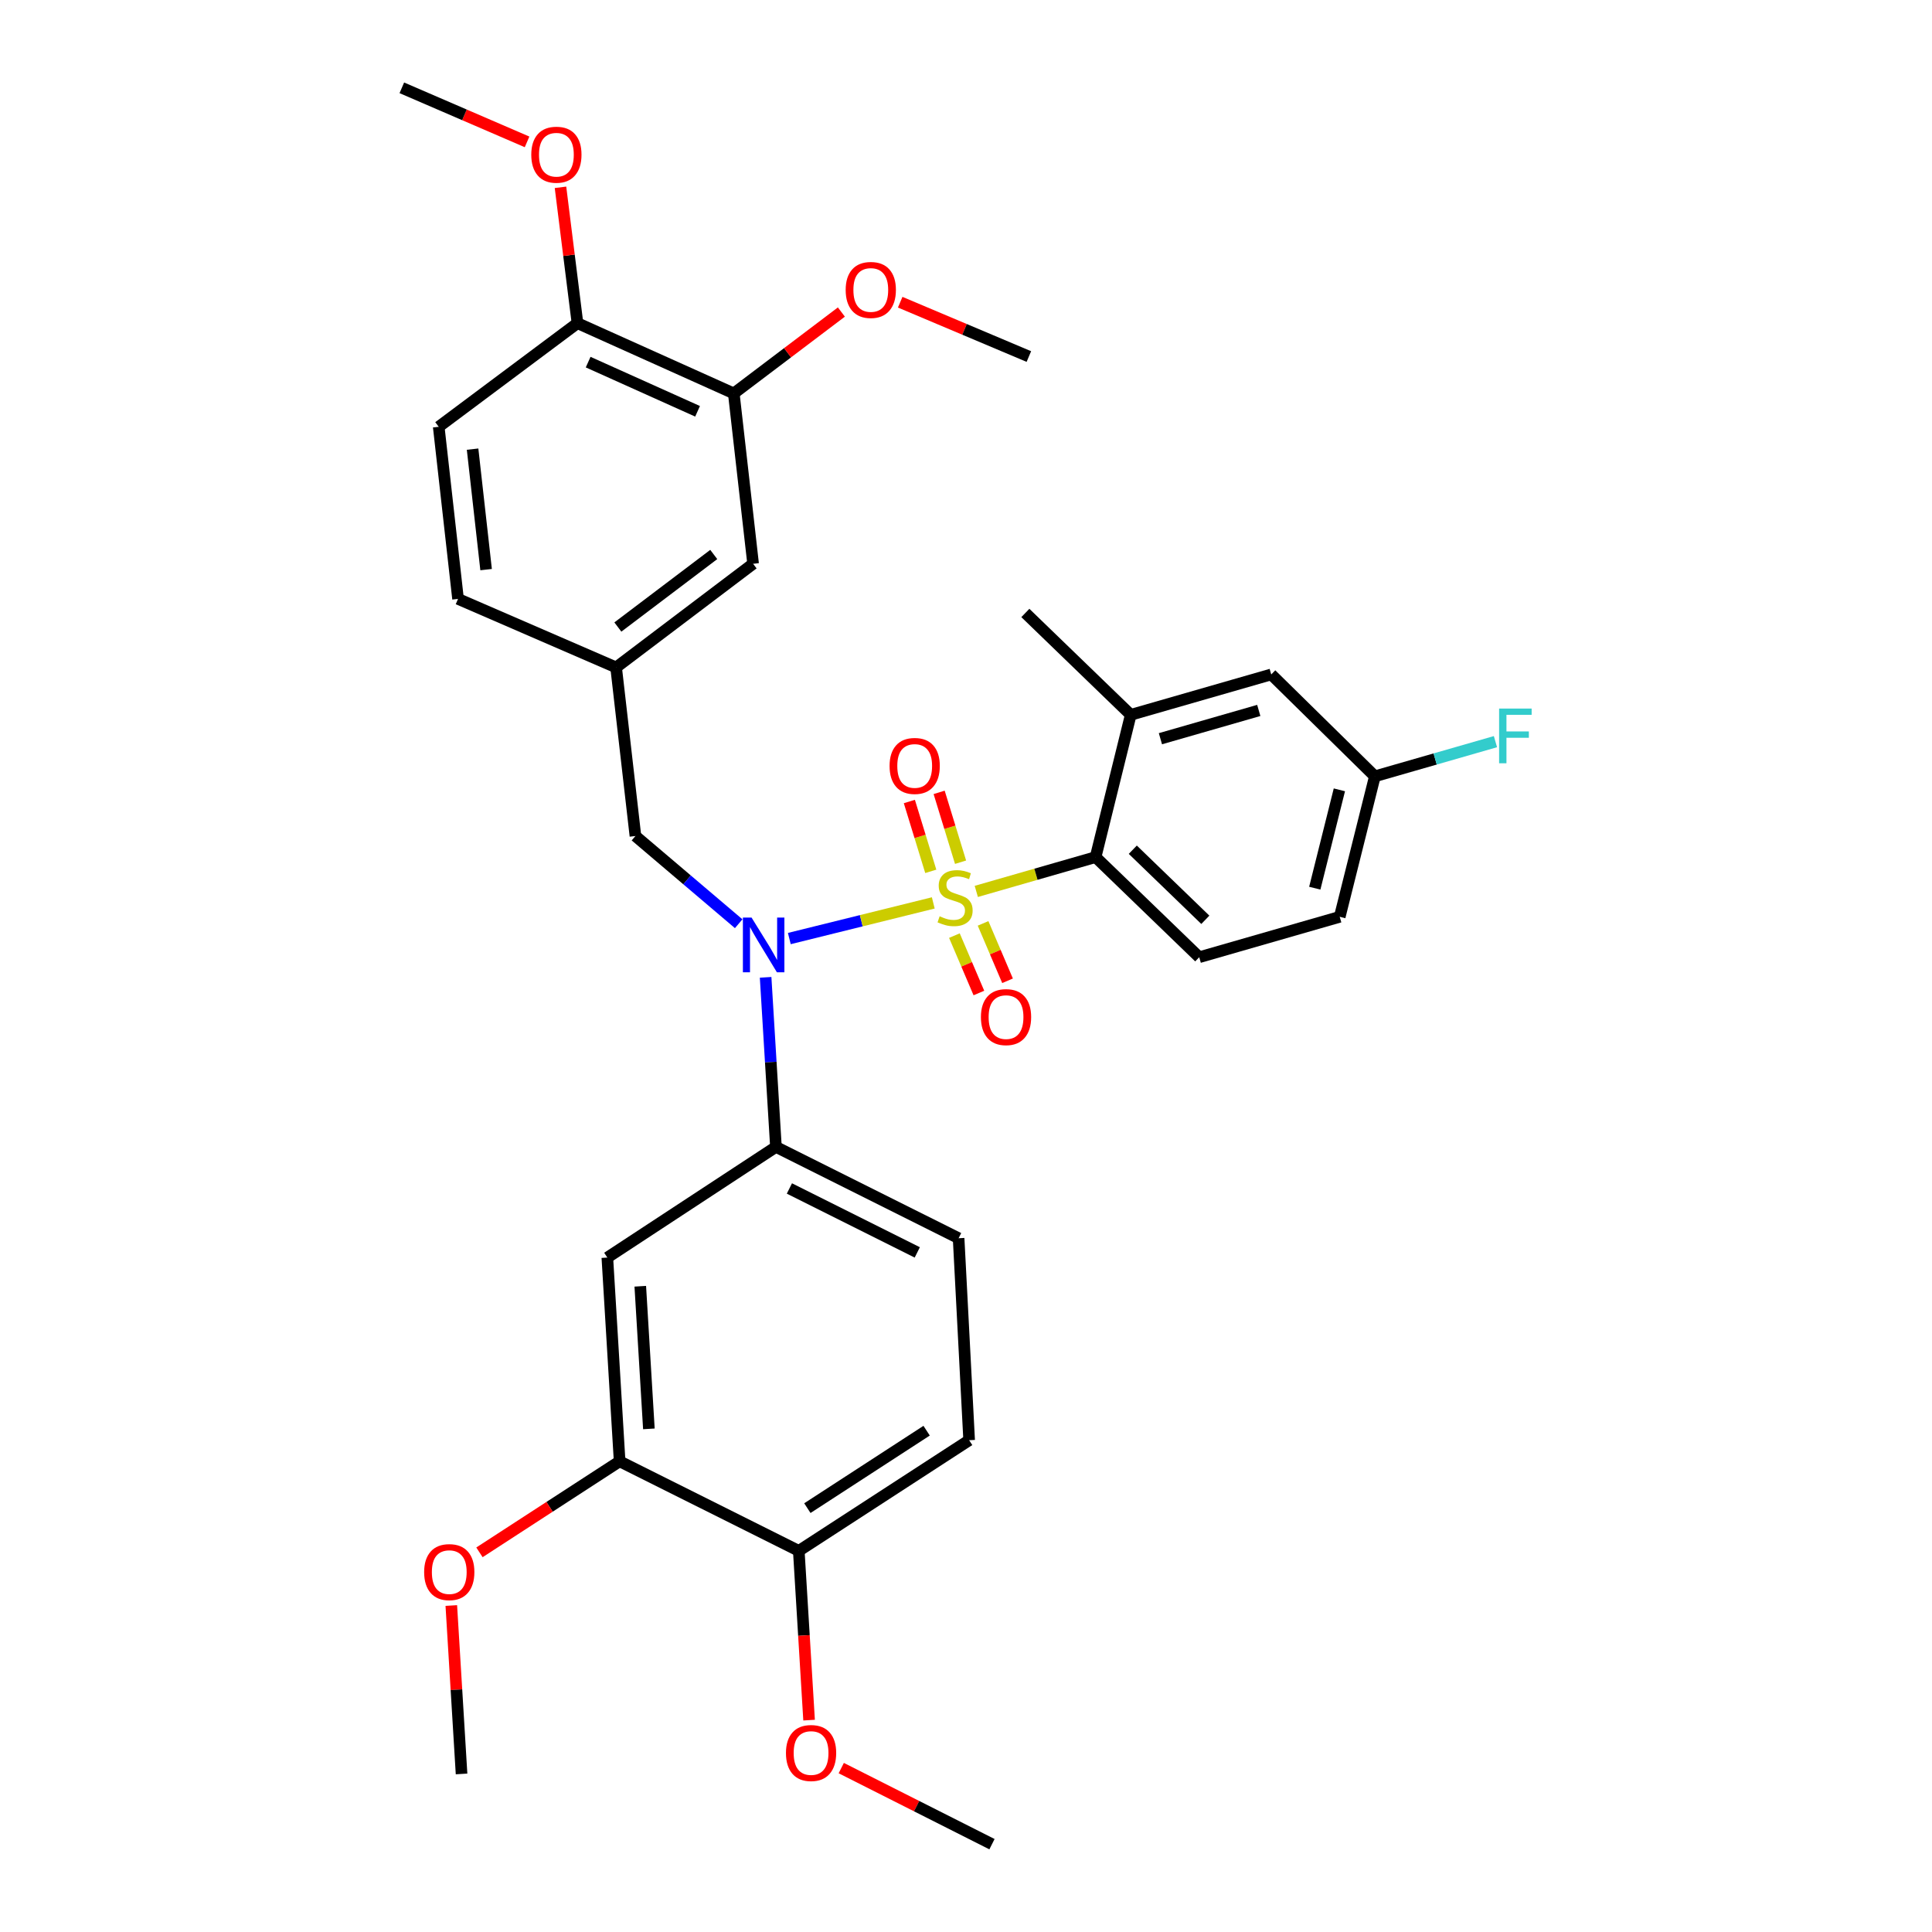 <?xml version='1.0' encoding='iso-8859-1'?>
<svg version='1.1' baseProfile='full'
              xmlns='http://www.w3.org/2000/svg'
                      xmlns:rdkit='http://www.rdkit.org/xml'
                      xmlns:xlink='http://www.w3.org/1999/xlink'
                  xml:space='preserve'
width='1000px' height='1000px' viewBox='0 0 1000 1000'>
<!-- END OF HEADER -->
<rect style='opacity:1.0;fill:#FFFFFF;stroke:none' width='1000' height='1000' x='0' y='0'> </rect>
<path class='bond-0' d='M 328.898,432.723 L 318.899,345.457' style='fill:none;fill-rule:evenodd;stroke:#000000;stroke-width:6px;stroke-linecap:butt;stroke-linejoin:miter;stroke-opacity:1' />
<path class='bond-1' d='M 328.898,432.723 L 355.621,455.42' style='fill:none;fill-rule:evenodd;stroke:#000000;stroke-width:6px;stroke-linecap:butt;stroke-linejoin:miter;stroke-opacity:1' />
<path class='bond-1' d='M 355.621,455.42 L 382.344,478.117' style='fill:none;fill-rule:evenodd;stroke:#0000FF;stroke-width:6px;stroke-linecap:butt;stroke-linejoin:miter;stroke-opacity:1' />
<path class='bond-2' d='M 396.282,505.866 L 398.952,549.751' style='fill:none;fill-rule:evenodd;stroke:#0000FF;stroke-width:6px;stroke-linecap:butt;stroke-linejoin:miter;stroke-opacity:1' />
<path class='bond-2' d='M 398.952,549.751 L 401.622,593.636' style='fill:none;fill-rule:evenodd;stroke:#000000;stroke-width:6px;stroke-linecap:butt;stroke-linejoin:miter;stroke-opacity:1' />
<path class='bond-3' d='M 408.553,485.795 L 445.809,476.569' style='fill:none;fill-rule:evenodd;stroke:#0000FF;stroke-width:6px;stroke-linecap:butt;stroke-linejoin:miter;stroke-opacity:1' />
<path class='bond-3' d='M 445.809,476.569 L 483.064,467.343' style='fill:none;fill-rule:evenodd;stroke:#CCCC00;stroke-width:6px;stroke-linecap:butt;stroke-linejoin:miter;stroke-opacity:1' />
<path class='bond-4' d='M 693.444,474.546 L 711.632,401.821' style='fill:none;fill-rule:evenodd;stroke:#000000;stroke-width:6px;stroke-linecap:butt;stroke-linejoin:miter;stroke-opacity:1' />
<path class='bond-4' d='M 680.527,459.724 L 693.259,408.817' style='fill:none;fill-rule:evenodd;stroke:#000000;stroke-width:6px;stroke-linecap:butt;stroke-linejoin:miter;stroke-opacity:1' />
<path class='bond-5' d='M 693.444,474.546 L 620.72,495.458' style='fill:none;fill-rule:evenodd;stroke:#000000;stroke-width:6px;stroke-linecap:butt;stroke-linejoin:miter;stroke-opacity:1' />
<path class='bond-6' d='M 497.186,446.28 L 491.642,428.204' style='fill:none;fill-rule:evenodd;stroke:#CCCC00;stroke-width:6px;stroke-linecap:butt;stroke-linejoin:miter;stroke-opacity:1' />
<path class='bond-6' d='M 491.642,428.204 L 486.098,410.127' style='fill:none;fill-rule:evenodd;stroke:#FF0000;stroke-width:6px;stroke-linecap:butt;stroke-linejoin:miter;stroke-opacity:1' />
<path class='bond-6' d='M 481.767,451.009 L 476.223,432.932' style='fill:none;fill-rule:evenodd;stroke:#CCCC00;stroke-width:6px;stroke-linecap:butt;stroke-linejoin:miter;stroke-opacity:1' />
<path class='bond-6' d='M 476.223,432.932 L 470.679,414.856' style='fill:none;fill-rule:evenodd;stroke:#FF0000;stroke-width:6px;stroke-linecap:butt;stroke-linejoin:miter;stroke-opacity:1' />
<path class='bond-7' d='M 494,484.271 L 500.336,499.126' style='fill:none;fill-rule:evenodd;stroke:#CCCC00;stroke-width:6px;stroke-linecap:butt;stroke-linejoin:miter;stroke-opacity:1' />
<path class='bond-7' d='M 500.336,499.126 L 506.672,513.981' style='fill:none;fill-rule:evenodd;stroke:#FF0000;stroke-width:6px;stroke-linecap:butt;stroke-linejoin:miter;stroke-opacity:1' />
<path class='bond-7' d='M 508.834,477.944 L 515.17,492.799' style='fill:none;fill-rule:evenodd;stroke:#CCCC00;stroke-width:6px;stroke-linecap:butt;stroke-linejoin:miter;stroke-opacity:1' />
<path class='bond-7' d='M 515.17,492.799 L 521.507,507.654' style='fill:none;fill-rule:evenodd;stroke:#FF0000;stroke-width:6px;stroke-linecap:butt;stroke-linejoin:miter;stroke-opacity:1' />
<path class='bond-8' d='M 505.326,461.392 L 536.202,452.514' style='fill:none;fill-rule:evenodd;stroke:#CCCC00;stroke-width:6px;stroke-linecap:butt;stroke-linejoin:miter;stroke-opacity:1' />
<path class='bond-8' d='M 536.202,452.514 L 567.079,443.635' style='fill:none;fill-rule:evenodd;stroke:#000000;stroke-width:6px;stroke-linecap:butt;stroke-linejoin:miter;stroke-opacity:1' />
<path class='bond-9' d='M 711.632,401.821 L 657.991,349.085' style='fill:none;fill-rule:evenodd;stroke:#000000;stroke-width:6px;stroke-linecap:butt;stroke-linejoin:miter;stroke-opacity:1' />
<path class='bond-10' d='M 711.632,401.821 L 742.839,392.848' style='fill:none;fill-rule:evenodd;stroke:#000000;stroke-width:6px;stroke-linecap:butt;stroke-linejoin:miter;stroke-opacity:1' />
<path class='bond-10' d='M 742.839,392.848 L 774.045,383.875' style='fill:none;fill-rule:evenodd;stroke:#33CCCC;stroke-width:6px;stroke-linecap:butt;stroke-linejoin:miter;stroke-opacity:1' />
<path class='bond-11' d='M 657.991,349.085 L 585.267,369.997' style='fill:none;fill-rule:evenodd;stroke:#000000;stroke-width:6px;stroke-linecap:butt;stroke-linejoin:miter;stroke-opacity:1' />
<path class='bond-11' d='M 651.539,367.721 L 600.632,382.359' style='fill:none;fill-rule:evenodd;stroke:#000000;stroke-width:6px;stroke-linecap:butt;stroke-linejoin:miter;stroke-opacity:1' />
<path class='bond-12' d='M 585.267,369.997 L 567.079,443.635' style='fill:none;fill-rule:evenodd;stroke:#000000;stroke-width:6px;stroke-linecap:butt;stroke-linejoin:miter;stroke-opacity:1' />
<path class='bond-13' d='M 585.267,369.997 L 530.721,317.27' style='fill:none;fill-rule:evenodd;stroke:#000000;stroke-width:6px;stroke-linecap:butt;stroke-linejoin:miter;stroke-opacity:1' />
<path class='bond-14' d='M 501.629,745.456 L 413.449,802.726' style='fill:none;fill-rule:evenodd;stroke:#000000;stroke-width:6px;stroke-linecap:butt;stroke-linejoin:miter;stroke-opacity:1' />
<path class='bond-14' d='M 479.618,740.522 L 417.892,780.61' style='fill:none;fill-rule:evenodd;stroke:#000000;stroke-width:6px;stroke-linecap:butt;stroke-linejoin:miter;stroke-opacity:1' />
<path class='bond-15' d='M 501.629,745.456 L 496.173,640.907' style='fill:none;fill-rule:evenodd;stroke:#000000;stroke-width:6px;stroke-linecap:butt;stroke-linejoin:miter;stroke-opacity:1' />
<path class='bond-16' d='M 496.173,640.907 L 401.622,593.636' style='fill:none;fill-rule:evenodd;stroke:#000000;stroke-width:6px;stroke-linecap:butt;stroke-linejoin:miter;stroke-opacity:1' />
<path class='bond-16' d='M 474.778,648.241 L 408.593,615.152' style='fill:none;fill-rule:evenodd;stroke:#000000;stroke-width:6px;stroke-linecap:butt;stroke-linejoin:miter;stroke-opacity:1' />
<path class='bond-17' d='M 401.622,593.636 L 314.356,650.915' style='fill:none;fill-rule:evenodd;stroke:#000000;stroke-width:6px;stroke-linecap:butt;stroke-linejoin:miter;stroke-opacity:1' />
<path class='bond-18' d='M 379.806,203.636 L 298.901,167.269' style='fill:none;fill-rule:evenodd;stroke:#000000;stroke-width:6px;stroke-linecap:butt;stroke-linejoin:miter;stroke-opacity:1' />
<path class='bond-18' d='M 361.058,212.89 L 304.425,187.433' style='fill:none;fill-rule:evenodd;stroke:#000000;stroke-width:6px;stroke-linecap:butt;stroke-linejoin:miter;stroke-opacity:1' />
<path class='bond-19' d='M 379.806,203.636 L 389.805,291.816' style='fill:none;fill-rule:evenodd;stroke:#000000;stroke-width:6px;stroke-linecap:butt;stroke-linejoin:miter;stroke-opacity:1' />
<path class='bond-20' d='M 379.806,203.636 L 407.652,182.573' style='fill:none;fill-rule:evenodd;stroke:#000000;stroke-width:6px;stroke-linecap:butt;stroke-linejoin:miter;stroke-opacity:1' />
<path class='bond-20' d='M 407.652,182.573 L 435.498,161.51' style='fill:none;fill-rule:evenodd;stroke:#FF0000;stroke-width:6px;stroke-linecap:butt;stroke-linejoin:miter;stroke-opacity:1' />
<path class='bond-21' d='M 298.901,167.269 L 227.081,220.91' style='fill:none;fill-rule:evenodd;stroke:#000000;stroke-width:6px;stroke-linecap:butt;stroke-linejoin:miter;stroke-opacity:1' />
<path class='bond-22' d='M 298.901,167.269 L 294.505,132.111' style='fill:none;fill-rule:evenodd;stroke:#000000;stroke-width:6px;stroke-linecap:butt;stroke-linejoin:miter;stroke-opacity:1' />
<path class='bond-22' d='M 294.505,132.111 L 290.109,96.953' style='fill:none;fill-rule:evenodd;stroke:#FF0000;stroke-width:6px;stroke-linecap:butt;stroke-linejoin:miter;stroke-opacity:1' />
<path class='bond-23' d='M 389.805,291.816 L 318.899,345.457' style='fill:none;fill-rule:evenodd;stroke:#000000;stroke-width:6px;stroke-linecap:butt;stroke-linejoin:miter;stroke-opacity:1' />
<path class='bond-23' d='M 369.439,287 L 319.805,324.549' style='fill:none;fill-rule:evenodd;stroke:#000000;stroke-width:6px;stroke-linecap:butt;stroke-linejoin:miter;stroke-opacity:1' />
<path class='bond-24' d='M 227.081,220.91 L 237.08,309.995' style='fill:none;fill-rule:evenodd;stroke:#000000;stroke-width:6px;stroke-linecap:butt;stroke-linejoin:miter;stroke-opacity:1' />
<path class='bond-24' d='M 244.608,232.474 L 251.607,294.833' style='fill:none;fill-rule:evenodd;stroke:#000000;stroke-width:6px;stroke-linecap:butt;stroke-linejoin:miter;stroke-opacity:1' />
<path class='bond-25' d='M 318.899,345.457 L 237.08,309.995' style='fill:none;fill-rule:evenodd;stroke:#000000;stroke-width:6px;stroke-linecap:butt;stroke-linejoin:miter;stroke-opacity:1' />
<path class='bond-26' d='M 465.941,156.422 L 499.24,170.482' style='fill:none;fill-rule:evenodd;stroke:#FF0000;stroke-width:6px;stroke-linecap:butt;stroke-linejoin:miter;stroke-opacity:1' />
<path class='bond-26' d='M 499.24,170.482 L 532.54,184.543' style='fill:none;fill-rule:evenodd;stroke:#000000;stroke-width:6px;stroke-linecap:butt;stroke-linejoin:miter;stroke-opacity:1' />
<path class='bond-27' d='M 272.81,73.441 L 240.399,59.447' style='fill:none;fill-rule:evenodd;stroke:#FF0000;stroke-width:6px;stroke-linecap:butt;stroke-linejoin:miter;stroke-opacity:1' />
<path class='bond-27' d='M 240.399,59.447 L 207.988,45.455' style='fill:none;fill-rule:evenodd;stroke:#000000;stroke-width:6px;stroke-linecap:butt;stroke-linejoin:miter;stroke-opacity:1' />
<path class='bond-28' d='M 314.356,650.915 L 320.718,756.369' style='fill:none;fill-rule:evenodd;stroke:#000000;stroke-width:6px;stroke-linecap:butt;stroke-linejoin:miter;stroke-opacity:1' />
<path class='bond-28' d='M 331.408,665.762 L 335.861,739.58' style='fill:none;fill-rule:evenodd;stroke:#000000;stroke-width:6px;stroke-linecap:butt;stroke-linejoin:miter;stroke-opacity:1' />
<path class='bond-29' d='M 413.449,802.726 L 320.718,756.369' style='fill:none;fill-rule:evenodd;stroke:#000000;stroke-width:6px;stroke-linecap:butt;stroke-linejoin:miter;stroke-opacity:1' />
<path class='bond-30' d='M 413.449,802.726 L 416.114,846.531' style='fill:none;fill-rule:evenodd;stroke:#000000;stroke-width:6px;stroke-linecap:butt;stroke-linejoin:miter;stroke-opacity:1' />
<path class='bond-30' d='M 416.114,846.531 L 418.78,890.336' style='fill:none;fill-rule:evenodd;stroke:#FF0000;stroke-width:6px;stroke-linecap:butt;stroke-linejoin:miter;stroke-opacity:1' />
<path class='bond-31' d='M 320.718,756.369 L 284.442,779.929' style='fill:none;fill-rule:evenodd;stroke:#000000;stroke-width:6px;stroke-linecap:butt;stroke-linejoin:miter;stroke-opacity:1' />
<path class='bond-31' d='M 284.442,779.929 L 248.166,803.488' style='fill:none;fill-rule:evenodd;stroke:#FF0000;stroke-width:6px;stroke-linecap:butt;stroke-linejoin:miter;stroke-opacity:1' />
<path class='bond-32' d='M 233.595,831.017 L 236.247,874.602' style='fill:none;fill-rule:evenodd;stroke:#FF0000;stroke-width:6px;stroke-linecap:butt;stroke-linejoin:miter;stroke-opacity:1' />
<path class='bond-32' d='M 236.247,874.602 L 238.899,918.188' style='fill:none;fill-rule:evenodd;stroke:#000000;stroke-width:6px;stroke-linecap:butt;stroke-linejoin:miter;stroke-opacity:1' />
<path class='bond-33' d='M 435.433,915.161 L 474.44,934.853' style='fill:none;fill-rule:evenodd;stroke:#FF0000;stroke-width:6px;stroke-linecap:butt;stroke-linejoin:miter;stroke-opacity:1' />
<path class='bond-33' d='M 474.44,934.853 L 513.447,954.545' style='fill:none;fill-rule:evenodd;stroke:#000000;stroke-width:6px;stroke-linecap:butt;stroke-linejoin:miter;stroke-opacity:1' />
<path class='bond-34' d='M 567.079,443.635 L 620.72,495.458' style='fill:none;fill-rule:evenodd;stroke:#000000;stroke-width:6px;stroke-linecap:butt;stroke-linejoin:miter;stroke-opacity:1' />
<path class='bond-34' d='M 586.33,439.81 L 623.879,476.086' style='fill:none;fill-rule:evenodd;stroke:#000000;stroke-width:6px;stroke-linecap:butt;stroke-linejoin:miter;stroke-opacity:1' />
<path  class='atom-1' d='M 389.001 474.927
L 398.281 489.927
Q 399.201 491.407, 400.681 494.087
Q 402.161 496.767, 402.241 496.927
L 402.241 474.927
L 406.001 474.927
L 406.001 503.247
L 402.121 503.247
L 392.161 486.847
Q 391.001 484.927, 389.761 482.727
Q 388.561 480.527, 388.201 479.847
L 388.201 503.247
L 384.521 503.247
L 384.521 474.927
L 389.001 474.927
' fill='#0000FF'/>
<path  class='atom-3' d='M 486.354 474.267
Q 486.674 474.387, 487.994 474.947
Q 489.314 475.507, 490.754 475.867
Q 492.234 476.187, 493.674 476.187
Q 496.354 476.187, 497.914 474.907
Q 499.474 473.587, 499.474 471.307
Q 499.474 469.747, 498.674 468.787
Q 497.914 467.827, 496.714 467.307
Q 495.514 466.787, 493.514 466.187
Q 490.994 465.427, 489.474 464.707
Q 487.994 463.987, 486.914 462.467
Q 485.874 460.947, 485.874 458.387
Q 485.874 454.827, 488.274 452.627
Q 490.714 450.427, 495.514 450.427
Q 498.794 450.427, 502.514 451.987
L 501.594 455.067
Q 498.194 453.667, 495.634 453.667
Q 492.874 453.667, 491.354 454.827
Q 489.834 455.947, 489.874 457.907
Q 489.874 459.427, 490.634 460.347
Q 491.434 461.267, 492.554 461.787
Q 493.714 462.307, 495.634 462.907
Q 498.194 463.707, 499.714 464.507
Q 501.234 465.307, 502.314 466.947
Q 503.434 468.547, 503.434 471.307
Q 503.434 475.227, 500.794 477.347
Q 498.194 479.427, 493.834 479.427
Q 491.314 479.427, 489.394 478.867
Q 487.514 478.347, 485.274 477.427
L 486.354 474.267
' fill='#CCCC00'/>
<path  class='atom-4' d='M 460.442 396.445
Q 460.442 389.645, 463.802 385.845
Q 467.162 382.045, 473.442 382.045
Q 479.722 382.045, 483.082 385.845
Q 486.442 389.645, 486.442 396.445
Q 486.442 403.325, 483.042 407.245
Q 479.642 411.125, 473.442 411.125
Q 467.202 411.125, 463.802 407.245
Q 460.442 403.365, 460.442 396.445
M 473.442 407.925
Q 477.762 407.925, 480.082 405.045
Q 482.442 402.125, 482.442 396.445
Q 482.442 390.885, 480.082 388.085
Q 477.762 385.245, 473.442 385.245
Q 469.122 385.245, 466.762 388.045
Q 464.442 390.845, 464.442 396.445
Q 464.442 402.165, 466.762 405.045
Q 469.122 407.925, 473.442 407.925
' fill='#FF0000'/>
<path  class='atom-5' d='M 507.722 526.448
Q 507.722 519.648, 511.082 515.848
Q 514.442 512.048, 520.722 512.048
Q 527.002 512.048, 530.362 515.848
Q 533.722 519.648, 533.722 526.448
Q 533.722 533.328, 530.322 537.248
Q 526.922 541.128, 520.722 541.128
Q 514.482 541.128, 511.082 537.248
Q 507.722 533.368, 507.722 526.448
M 520.722 537.928
Q 525.042 537.928, 527.362 535.048
Q 529.722 532.128, 529.722 526.448
Q 529.722 520.888, 527.362 518.088
Q 525.042 515.248, 520.722 515.248
Q 516.402 515.248, 514.042 518.048
Q 511.722 520.848, 511.722 526.448
Q 511.722 532.168, 514.042 535.048
Q 516.402 537.928, 520.722 537.928
' fill='#FF0000'/>
<path  class='atom-18' d='M 437.721 150.075
Q 437.721 143.275, 441.081 139.475
Q 444.441 135.675, 450.721 135.675
Q 457.001 135.675, 460.361 139.475
Q 463.721 143.275, 463.721 150.075
Q 463.721 156.955, 460.321 160.875
Q 456.921 164.755, 450.721 164.755
Q 444.481 164.755, 441.081 160.875
Q 437.721 156.995, 437.721 150.075
M 450.721 161.555
Q 455.041 161.555, 457.361 158.675
Q 459.721 155.755, 459.721 150.075
Q 459.721 144.515, 457.361 141.715
Q 455.041 138.875, 450.721 138.875
Q 446.401 138.875, 444.041 141.675
Q 441.721 144.475, 441.721 150.075
Q 441.721 155.795, 444.041 158.675
Q 446.401 161.555, 450.721 161.555
' fill='#FF0000'/>
<path  class='atom-19' d='M 274.988 80.074
Q 274.988 73.274, 278.348 69.474
Q 281.708 65.674, 287.988 65.674
Q 294.268 65.674, 297.628 69.474
Q 300.988 73.274, 300.988 80.074
Q 300.988 86.954, 297.588 90.874
Q 294.188 94.754, 287.988 94.754
Q 281.748 94.754, 278.348 90.874
Q 274.988 86.994, 274.988 80.074
M 287.988 91.554
Q 292.308 91.554, 294.628 88.674
Q 296.988 85.754, 296.988 80.074
Q 296.988 74.514, 294.628 71.714
Q 292.308 68.874, 287.988 68.874
Q 283.668 68.874, 281.308 71.674
Q 278.988 74.474, 278.988 80.074
Q 278.988 85.794, 281.308 88.674
Q 283.668 91.554, 287.988 91.554
' fill='#FF0000'/>
<path  class='atom-25' d='M 219.538 813.718
Q 219.538 806.918, 222.898 803.118
Q 226.258 799.318, 232.538 799.318
Q 238.818 799.318, 242.178 803.118
Q 245.538 806.918, 245.538 813.718
Q 245.538 820.598, 242.138 824.518
Q 238.738 828.398, 232.538 828.398
Q 226.298 828.398, 222.898 824.518
Q 219.538 820.638, 219.538 813.718
M 232.538 825.198
Q 236.858 825.198, 239.178 822.318
Q 241.538 819.398, 241.538 813.718
Q 241.538 808.158, 239.178 805.358
Q 236.858 802.518, 232.538 802.518
Q 228.218 802.518, 225.858 805.318
Q 223.538 808.118, 223.538 813.718
Q 223.538 819.438, 225.858 822.318
Q 228.218 825.198, 232.538 825.198
' fill='#FF0000'/>
<path  class='atom-27' d='M 406.81 907.355
Q 406.81 900.555, 410.17 896.755
Q 413.53 892.955, 419.81 892.955
Q 426.09 892.955, 429.45 896.755
Q 432.81 900.555, 432.81 907.355
Q 432.81 914.235, 429.41 918.155
Q 426.01 922.035, 419.81 922.035
Q 413.57 922.035, 410.17 918.155
Q 406.81 914.275, 406.81 907.355
M 419.81 918.835
Q 424.13 918.835, 426.45 915.955
Q 428.81 913.035, 428.81 907.355
Q 428.81 901.795, 426.45 898.995
Q 424.13 896.155, 419.81 896.155
Q 415.49 896.155, 413.13 898.955
Q 410.81 901.755, 410.81 907.355
Q 410.81 913.075, 413.13 915.955
Q 415.49 918.835, 419.81 918.835
' fill='#FF0000'/>
<path  class='atom-32' d='M 775.937 366.75
L 792.777 366.75
L 792.777 369.99
L 779.737 369.99
L 779.737 378.59
L 791.337 378.59
L 791.337 381.87
L 779.737 381.87
L 779.737 395.07
L 775.937 395.07
L 775.937 366.75
' fill='#33CCCC'/>
</svg>
